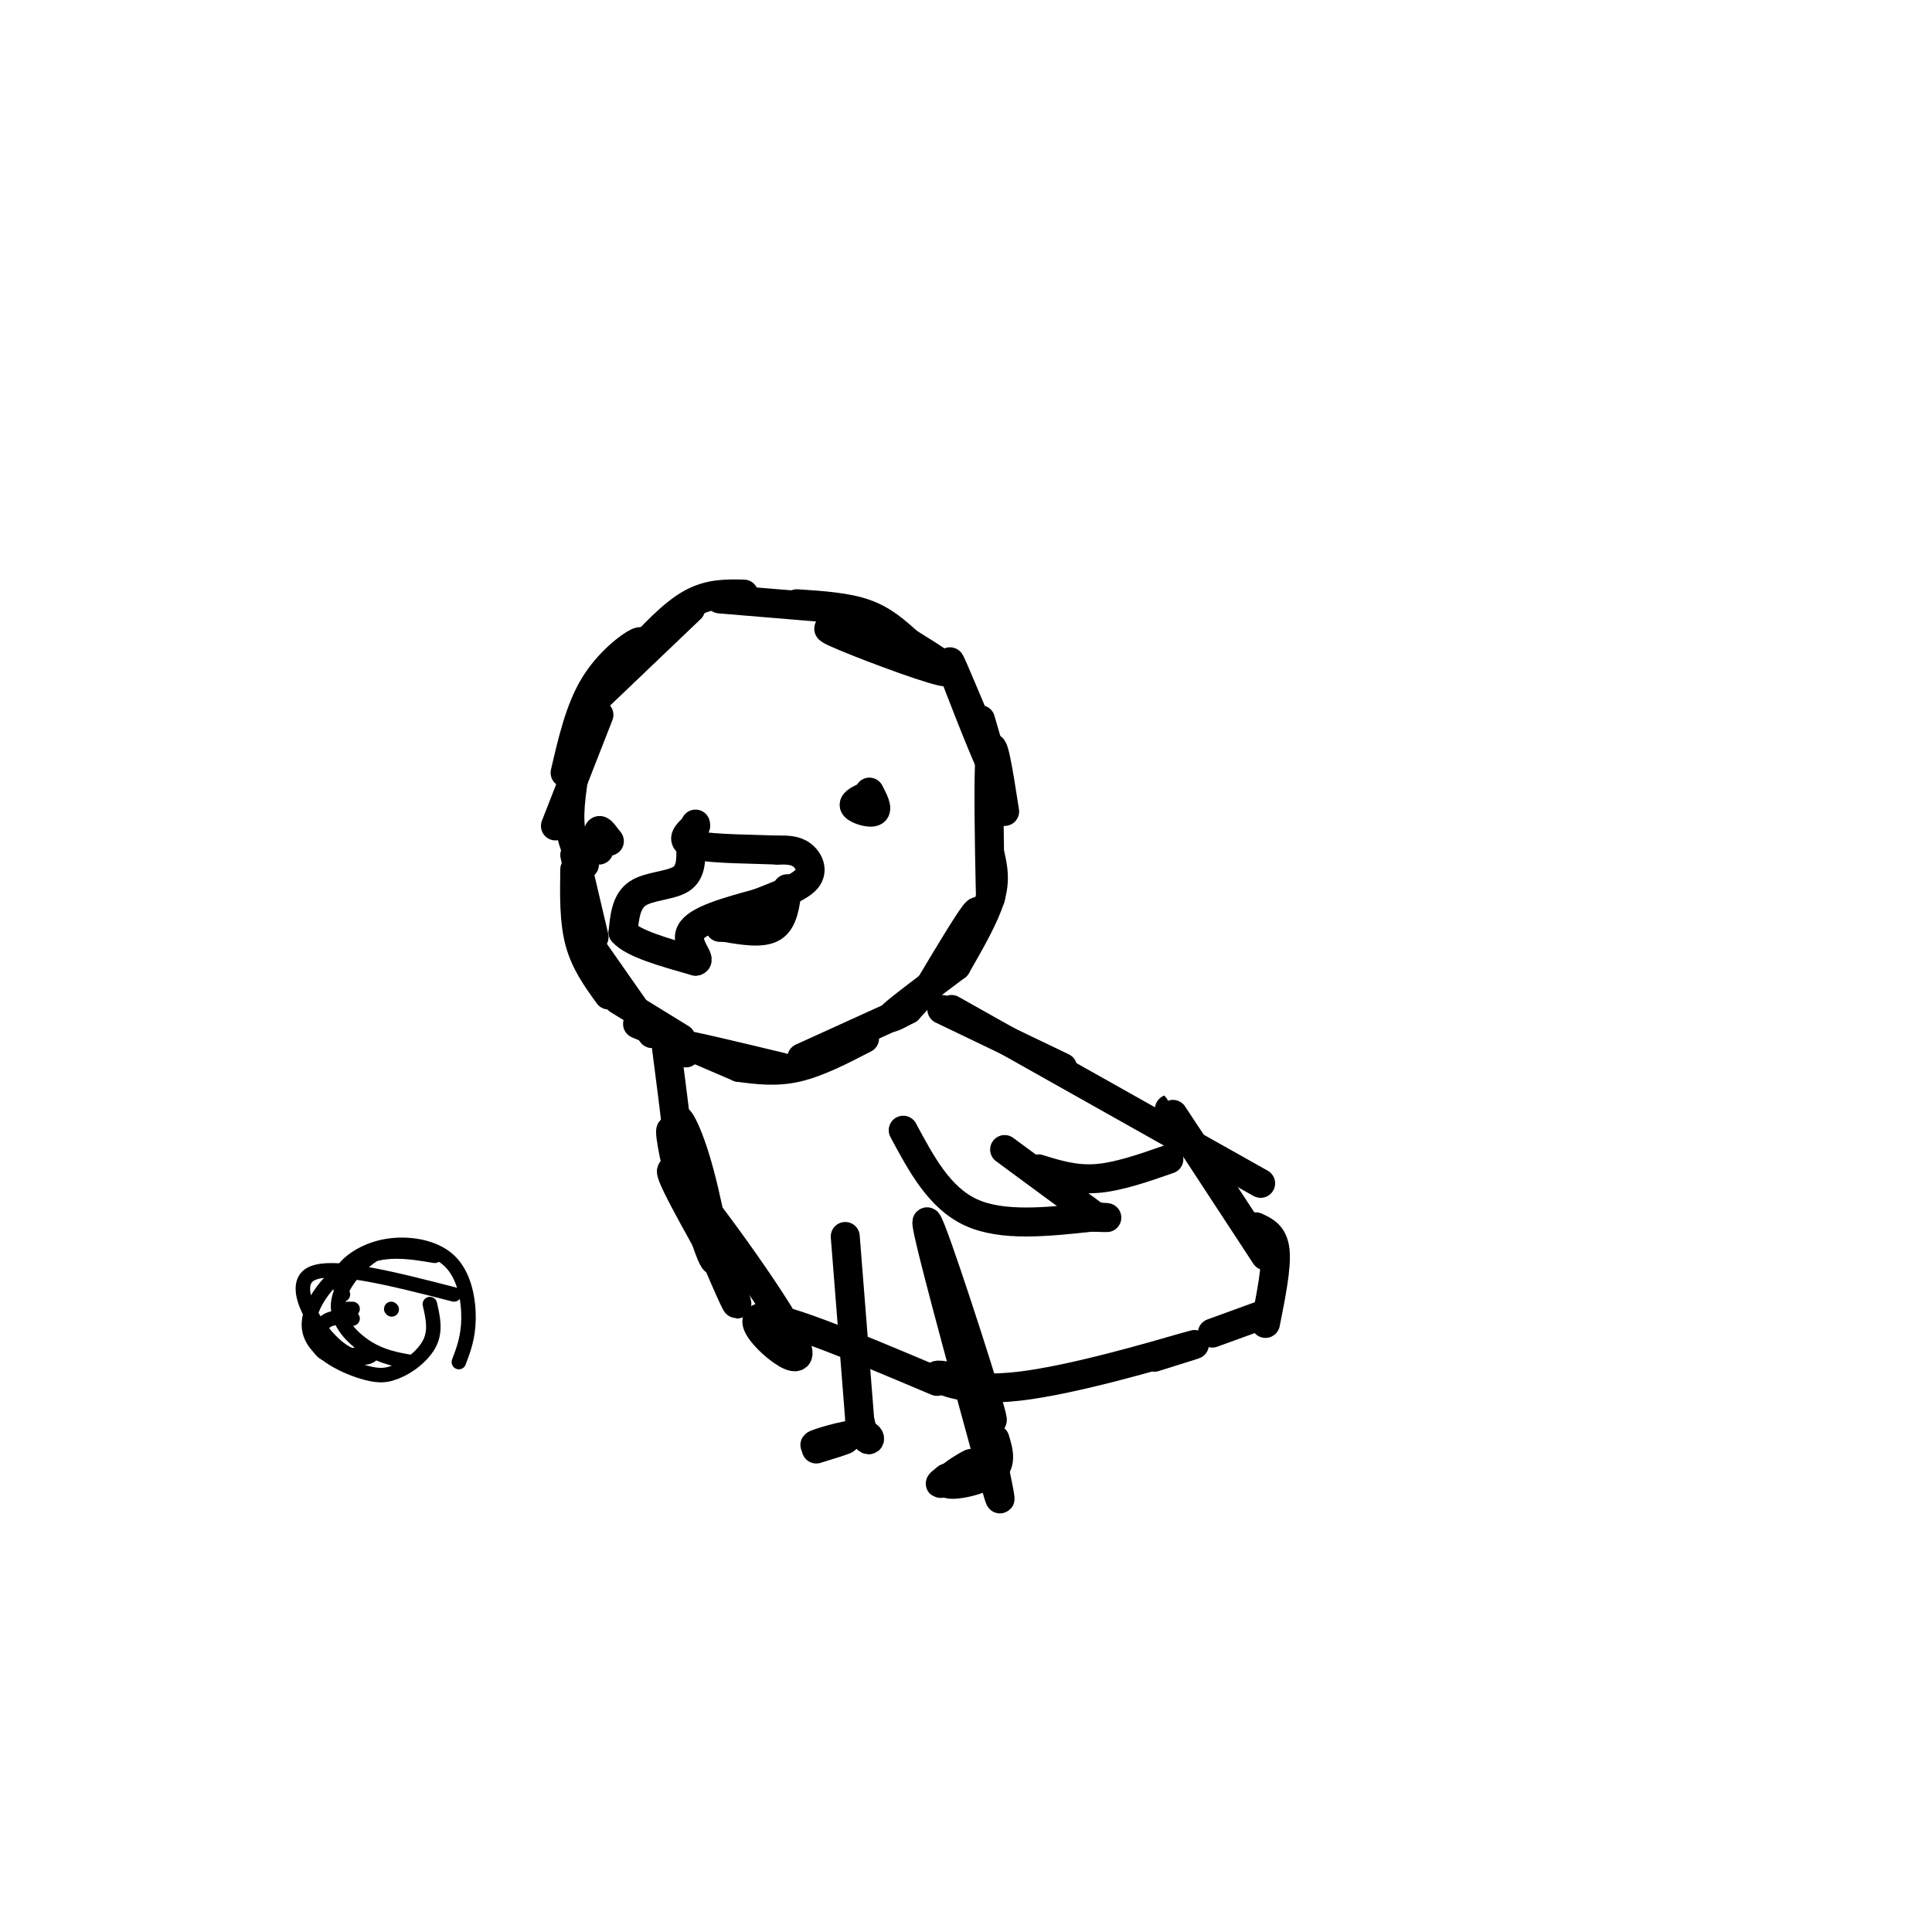 <svg viewBox='0 0 400 400' version='1.1' xmlns='http://www.w3.org/2000/svg' xmlns:xlink='http://www.w3.org/1999/xlink'><g fill='none' stroke='#000000' stroke-width='6' stroke-linecap='round' stroke-linejoin='round'><path d='M119,177c0.000,0.000 4.000,17.000 4,17'/><path d='M119,180c-0.083,5.333 -0.167,10.667 1,15c1.167,4.333 3.583,7.667 6,11'/><path d='M121,194c0.000,0.000 14.000,20.000 14,20'/><path d='M128,207c0.000,0.000 13.000,8.000 13,8'/><path d='M132,212c0.000,0.000 21.000,9.000 21,9'/><path d='M142,218c-2.667,-1.250 -5.333,-2.500 -2,-2c3.333,0.500 12.667,2.750 22,5'/><path d='M153,221c3.833,0.500 7.667,1.000 12,0c4.333,-1.000 9.167,-3.500 14,-6'/><path d='M166,219c0.000,0.000 22.000,-10.000 22,-10'/><path d='M188,209c-2.333,1.250 -4.667,2.500 -3,1c1.667,-1.500 7.333,-5.750 13,-10'/><path d='M188,209c0.000,0.000 12.000,-13.000 12,-13'/><path d='M192,205c4.333,-7.250 8.667,-14.500 10,-16c1.333,-1.500 -0.333,2.750 -2,7'/><path d='M198,200c2.917,-5.083 5.833,-10.167 7,-14c1.167,-3.833 0.583,-6.417 0,-9'/><path d='M205,180c0.067,4.533 0.133,9.067 0,3c-0.133,-6.067 -0.467,-22.733 0,-27c0.467,-4.267 1.733,3.867 3,12'/><path d='M203,149c1.822,6.222 3.644,12.444 2,9c-1.644,-3.444 -6.756,-16.556 -8,-20c-1.244,-3.444 1.378,2.778 4,9'/><path d='M188,133c5.556,3.444 11.111,6.889 7,6c-4.111,-0.889 -17.889,-6.111 -22,-8c-4.111,-1.889 1.444,-0.444 7,1'/><path d='M188,133c-2.583,-2.333 -5.167,-4.667 -9,-6c-3.833,-1.333 -8.917,-1.667 -14,-2'/><path d='M173,126c0.000,0.000 -24.000,-2.000 -24,-2'/><path d='M154,123c-3.583,-0.083 -7.167,-0.167 -11,2c-3.833,2.167 -7.917,6.583 -12,11'/><path d='M143,126c0.000,0.000 -22.000,21.000 -22,21'/><path d='M131,136c1.289,-1.867 2.578,-3.733 1,-3c-1.578,0.733 -6.022,4.067 -9,9c-2.978,4.933 -4.489,11.467 -6,18'/><path d='M124,148c0.000,0.000 -9.000,23.000 -9,23'/><path d='M120,154c-1.083,5.917 -2.167,11.833 -2,16c0.167,4.167 1.583,6.583 3,9'/><path d='M179,165c-1.311,0.644 -2.622,1.289 -2,2c0.622,0.711 3.178,1.489 4,1c0.822,-0.489 -0.089,-2.244 -1,-4'/><path d='M124,176c-0.167,-1.833 -0.333,-3.667 0,-4c0.333,-0.333 1.167,0.833 2,2'/><path d='M126,174c0.333,0.333 0.167,0.167 0,0'/><path d='M143,175c0.089,2.800 0.178,5.600 -2,7c-2.178,1.400 -6.622,1.400 -9,3c-2.378,1.600 -2.689,4.800 -3,8'/><path d='M129,193c2.000,2.333 8.500,4.167 15,6'/><path d='M144,199c1.489,-0.133 -2.289,-3.467 -1,-6c1.289,-2.533 7.644,-4.267 14,-6'/><path d='M157,187c4.429,-1.774 8.500,-3.208 10,-5c1.500,-1.792 0.429,-3.940 -1,-5c-1.429,-1.060 -3.214,-1.030 -5,-1'/><path d='M161,176c-4.556,-0.200 -13.444,-0.200 -17,-1c-3.556,-0.800 -1.778,-2.400 0,-4'/><path d='M144,171c0.000,-0.667 0.000,-0.333 0,0'/><path d='M163,184c-0.417,3.333 -0.833,6.667 -3,8c-2.167,1.333 -6.083,0.667 -10,0'/><path d='M150,192c-1.667,0.000 -0.833,0.000 0,0'/><path d='M195,209c0.000,0.000 25.000,12.000 25,12'/><path d='M197,209c0.000,0.000 64.000,36.000 64,36'/><path d='M247,237c-3.250,-4.917 -6.500,-9.833 -4,-6c2.500,3.833 10.750,16.417 19,29'/><path d='M260,254c1.833,0.833 3.667,1.667 4,5c0.333,3.333 -0.833,9.167 -2,15'/><path d='M262,272c0.000,0.000 -11.000,4.000 -11,4'/><path d='M239,281c5.833,-1.815 11.667,-3.631 6,-2c-5.667,1.631 -22.833,6.708 -34,8c-11.167,1.292 -16.333,-1.202 -17,-2c-0.667,-0.798 3.167,0.101 7,1'/><path d='M201,286c1.167,0.167 0.583,0.083 0,0'/><path d='M194,286c-17.298,-7.310 -34.595,-14.619 -37,-13c-2.405,1.619 10.083,12.167 8,6c-2.083,-6.167 -18.738,-29.048 -24,-35c-5.262,-5.952 0.869,5.024 7,16'/><path d='M148,260c2.680,6.181 5.881,13.634 4,8c-1.881,-5.634 -8.844,-24.356 -11,-32c-2.156,-7.644 0.497,-4.212 3,4c2.503,8.212 4.858,21.203 4,21c-0.858,-0.203 -4.929,-13.602 -9,-27'/><path d='M139,234c-0.822,-0.778 1.622,10.778 2,10c0.378,-0.778 -1.311,-13.889 -3,-27'/><path d='M196,270c5.556,14.822 11.111,29.644 9,22c-2.111,-7.644 -11.889,-37.756 -13,-39c-1.111,-1.244 6.444,26.378 14,54'/><path d='M206,307c2.167,7.833 0.583,0.417 -1,-7'/><path d='M206,298c0.780,2.589 1.560,5.179 -1,7c-2.560,1.821 -8.458,2.875 -9,2c-0.542,-0.875 4.274,-3.679 5,-4c0.726,-0.321 -2.637,1.839 -6,4'/><path d='M195,307c-0.833,0.500 0.083,-0.250 1,-1'/><path d='M175,256c0.000,0.000 3.000,38.000 3,38'/><path d='M178,294c1.357,6.429 3.250,3.500 1,3c-2.250,-0.500 -8.643,1.429 -10,2c-1.357,0.571 2.321,-0.214 6,-1'/><path d='M175,298c0.000,0.167 -3.000,1.083 -6,2'/><path d='M187,234c3.750,7.000 7.500,14.000 14,17c6.500,3.000 15.750,2.000 25,1'/><path d='M226,252c4.500,0.167 3.250,0.083 2,0'/><path d='M227,252c0.000,0.000 -19.000,-14.000 -19,-14'/><path d='M215,242c3.750,1.167 7.500,2.333 12,2c4.500,-0.333 9.750,-2.167 15,-4'/></g>
<g fill='none' stroke='#000000' stroke-width='3' stroke-linecap='round' stroke-linejoin='round'><path d='M71,268c-0.660,-1.537 -1.321,-3.075 0,-5c1.321,-1.925 4.622,-4.238 9,-5c4.378,-0.762 9.833,0.026 13,3c3.167,2.974 4.048,8.136 4,12c-0.048,3.864 -1.024,6.432 -2,9'/><path d='M85,282c-2.964,-0.536 -5.929,-1.071 -9,-3c-3.071,-1.929 -6.250,-5.250 -6,-9c0.250,-3.750 3.929,-7.929 7,-10c3.071,-2.071 5.536,-2.036 8,-2'/><path d='M90,260c-5.345,-0.893 -10.690,-1.786 -16,1c-5.310,2.786 -10.583,9.250 -10,14c0.583,4.750 7.024,7.786 11,9c3.976,1.214 5.488,0.607 7,0'/><path d='M82,284c2.644,-0.978 5.756,-3.422 7,-6c1.244,-2.578 0.622,-5.289 0,-8'/><path d='M81,271c0.000,0.000 0.100,0.100 0.1,0.1'/><path d='M73,271c0.000,0.000 -1.000,0.000 -1,0'/><path d='M73,273c-2.311,-0.244 -4.622,-0.489 -6,1c-1.378,1.489 -1.822,4.711 0,6c1.822,1.289 5.911,0.644 10,0'/><path d='M77,280c0.679,0.714 -2.625,2.500 -7,-1c-4.375,-3.500 -9.821,-12.286 -6,-15c3.821,-2.714 16.911,0.643 30,4'/></g>
</svg>